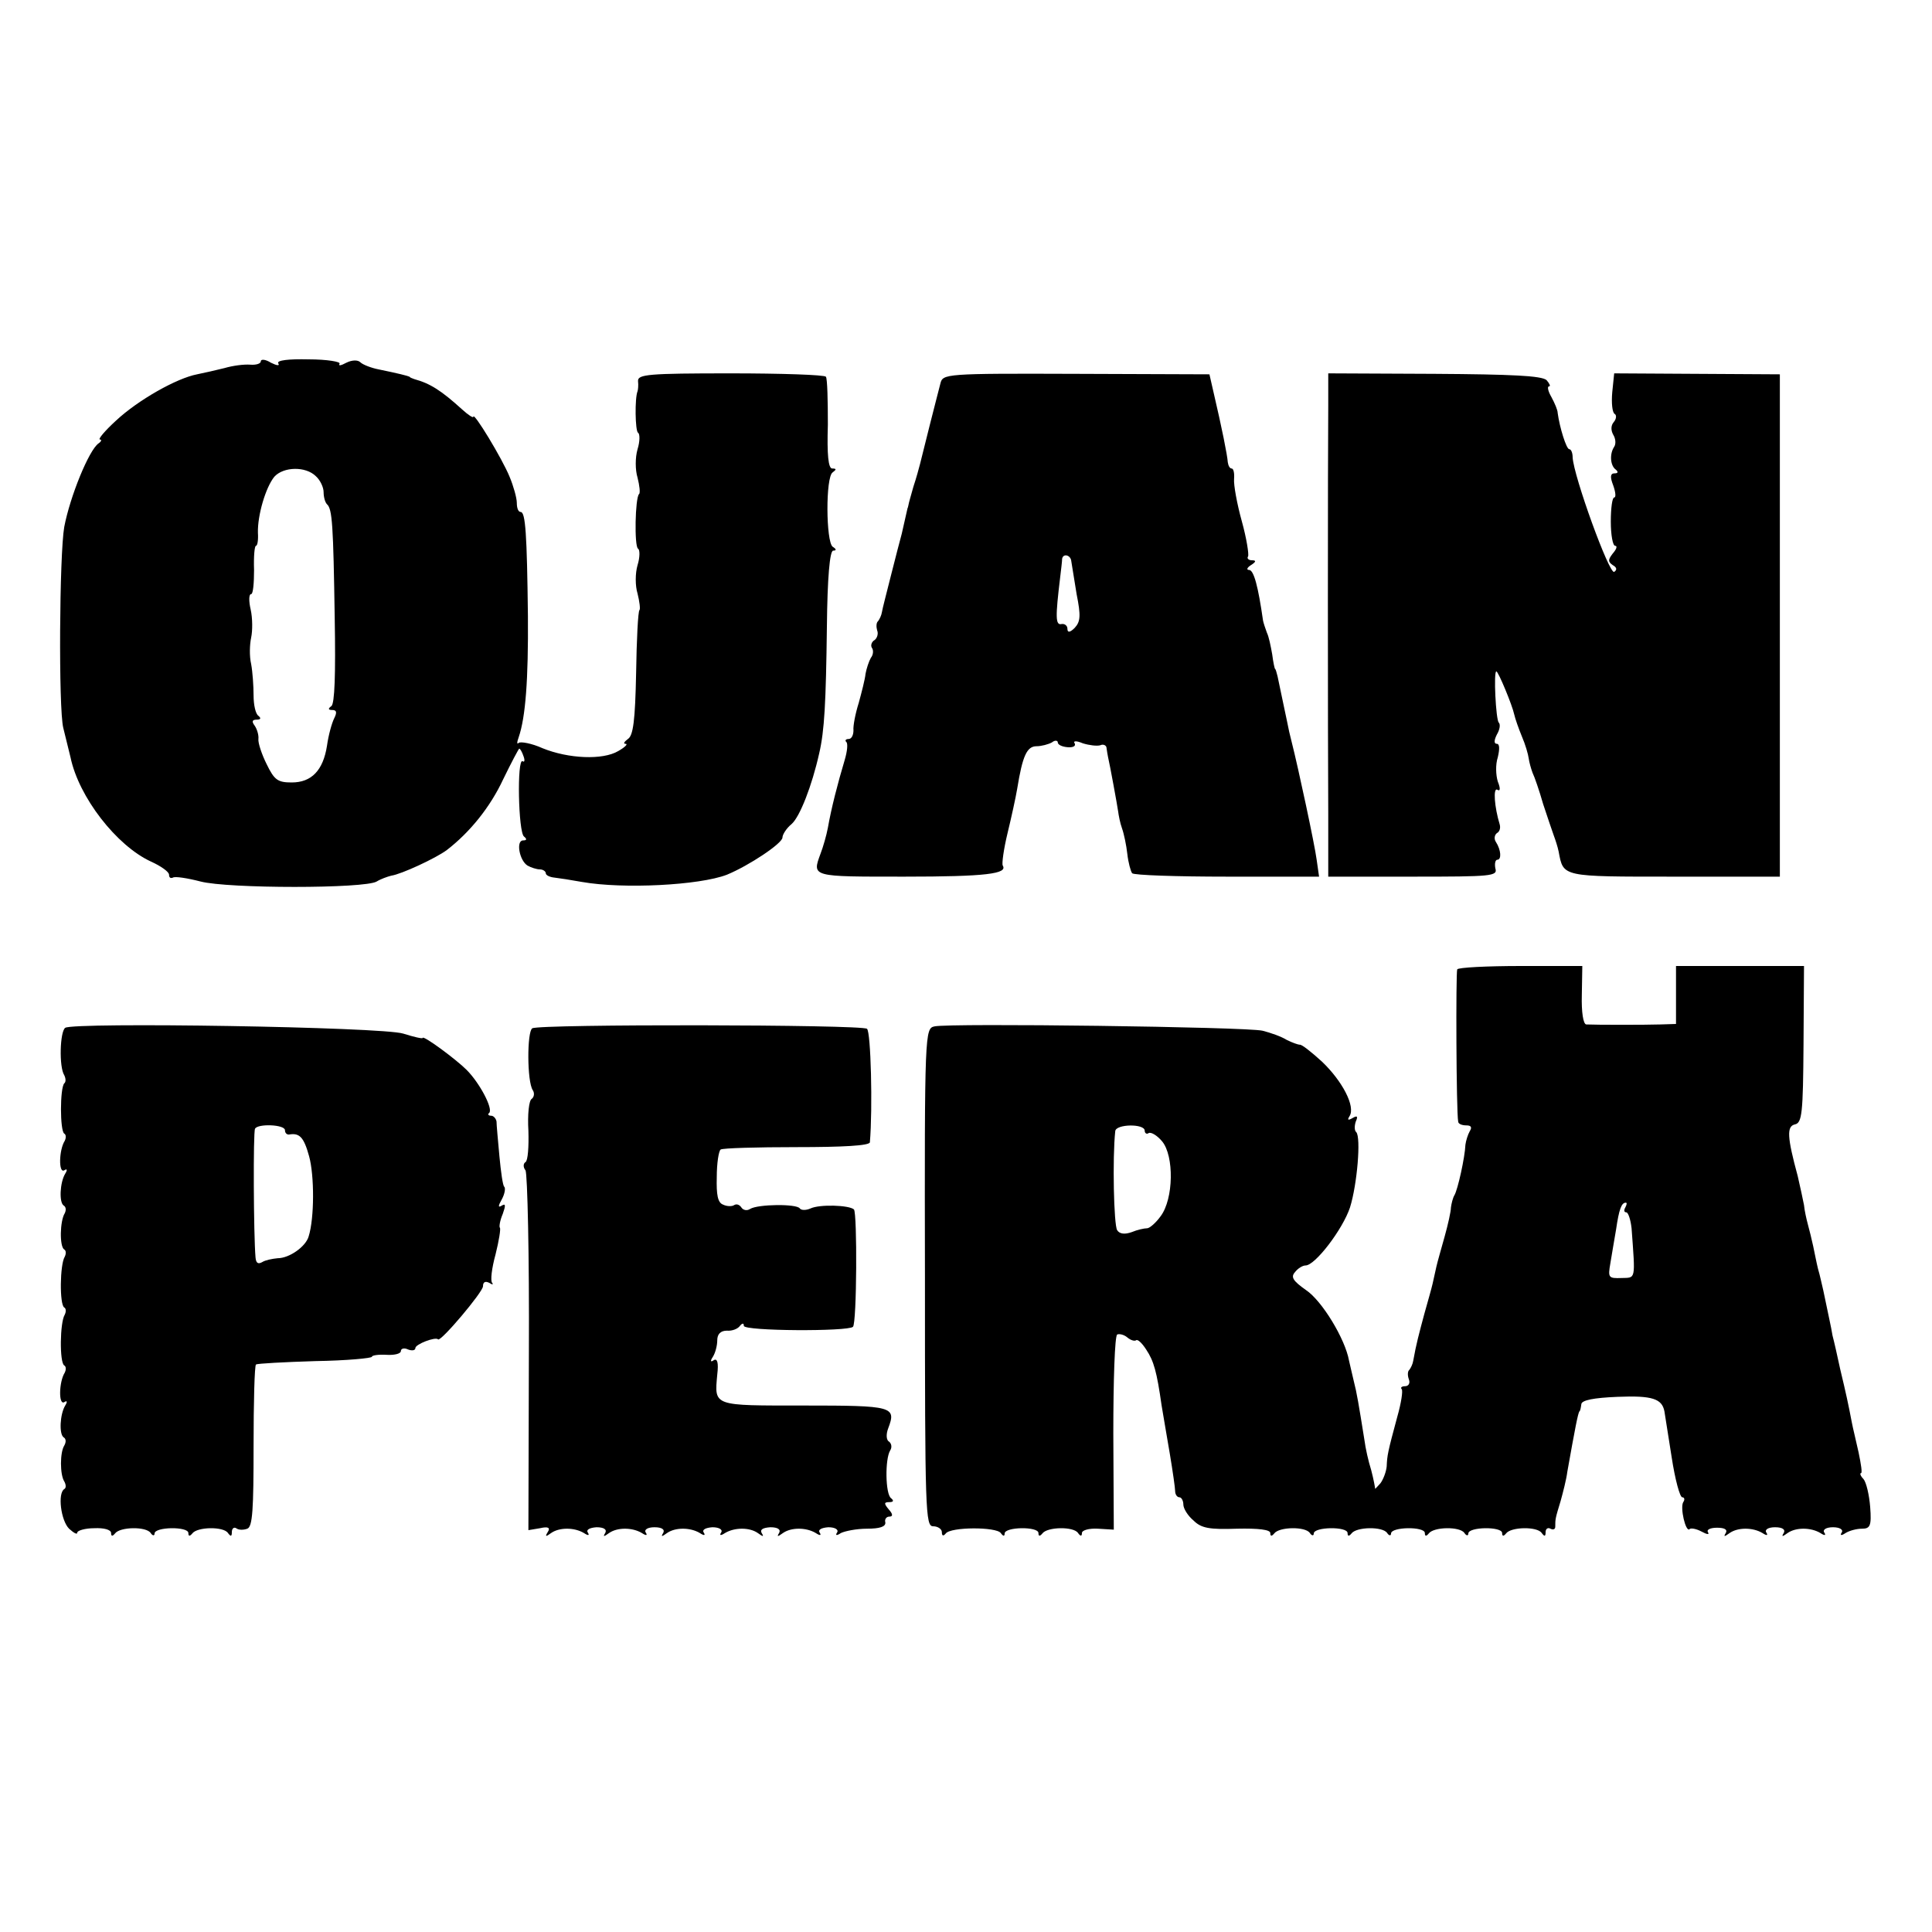 <?xml version="1.0" standalone="no"?>
<!DOCTYPE svg PUBLIC "-//W3C//DTD SVG 20010904//EN"
 "http://www.w3.org/TR/2001/REC-SVG-20010904/DTD/svg10.dtd">
<svg version="1.0" xmlns="http://www.w3.org/2000/svg"
 width="400pt" height="400pt" viewBox="0 0 400 400"
 preserveAspectRatio="xMidYMid meet">
<g transform="translate(0,400) scale(0.1,-0.1)"
fill="#000000" stroke="none">
<path d="M540 3252 c0 -5 -10 -8 -22 -7 -13 1 -36 -2 -53 -7 -16 -4 -42 -10
-57 -13 -42 -8 -122 -53 -168 -96 -23 -21 -38 -39 -33 -39 4 0 3 -4 -3 -8 -20
-14 -59 -110 -71 -173 -10 -57 -12 -376 -2 -416 5 -21 12 -49 15 -61 17 -82
95 -183 167 -216 20 -9 37 -21 37 -27 0 -6 3 -8 8 -6 4 3 30 -1 57 -8 57 -15
341 -15 365 0 8 5 22 10 30 12 21 3 92 36 115 53 48 37 90 89 117 147 17 35
32 63 33 63 2 0 6 -7 9 -16 3 -8 2 -13 -2 -10 -12 7 -9 -148 3 -156 6 -5 6 -8
-2 -8 -15 0 -8 -41 9 -52 7 -4 19 -8 26 -8 6 0 12 -4 12 -8 0 -4 8 -8 18 -9 9
-1 35 -5 57 -9 85 -15 243 -7 300 15 46 19 115 65 115 77 0 6 8 19 19 28 17
15 42 79 57 146 11 47 14 105 16 263 1 101 6 157 13 157 7 0 7 3 -1 8 -14 10
-15 145 0 154 8 6 8 8 -1 8 -8 0 -11 28 -9 91 0 50 -1 94 -4 99 -3 4 -92 7
-198 7 -169 0 -192 -2 -191 -16 1 -9 0 -18 -1 -21 -6 -14 -5 -82 1 -86 4 -2 4
-18 -1 -34 -5 -17 -5 -43 0 -59 4 -16 6 -32 3 -34 -8 -8 -10 -108 -2 -113 4
-2 4 -18 -1 -34 -5 -17 -5 -43 0 -59 4 -16 6 -32 4 -34 -3 -2 -6 -62 -7 -131
-2 -98 -6 -129 -17 -136 -8 -6 -10 -10 -5 -10 6 0 -1 -7 -15 -15 -32 -19 -103
-16 -157 6 -22 10 -45 14 -49 11 -4 -4 -4 1 0 12 14 41 20 118 19 251 -2 169
-5 215 -15 215 -5 0 -8 8 -8 19 0 10 -7 35 -15 54 -15 37 -75 136 -75 124 0
-3 -11 4 -24 16 -42 38 -65 53 -98 62 -5 2 -9 3 -10 5 -4 2 -24 7 -63 15 -16
3 -34 10 -39 15 -5 5 -17 5 -29 -1 -11 -6 -17 -7 -14 -2 3 4 -26 9 -64 9 -42
1 -66 -2 -63 -8 4 -6 -3 -5 -15 1 -11 7 -21 8 -21 3z m114 -238 c9 -8 16 -23
16 -33 0 -10 3 -21 7 -25 11 -10 13 -42 16 -236 2 -116 0 -177 -7 -182 -7 -5
-7 -8 2 -8 9 0 10 -5 4 -17 -5 -10 -12 -35 -15 -57 -8 -51 -32 -76 -73 -76
-29 0 -36 5 -52 38 -10 20 -18 44 -17 52 1 8 -3 21 -8 28 -6 8 -5 12 4 12 9 0
10 3 4 8 -6 4 -10 23 -10 42 0 19 -2 49 -5 65 -4 17 -3 41 0 55 3 14 3 40 -1
58 -4 17 -4 32 1 32 4 0 6 23 6 50 -1 28 1 50 4 50 3 0 5 12 4 27 -1 36 16 94
34 116 19 21 65 22 86 1z"/>
<path d="M1947 3206 c-3 -12 -13 -50 -22 -86 -9 -36 -18 -72 -20 -80 -2 -8 -8
-30 -14 -48 -5 -18 -10 -35 -10 -37 -1 -3 -1 -6 -2 -7 -1 -4 -7 -31 -12 -53
-3 -11 -13 -49 -22 -85 -9 -36 -18 -70 -19 -77 -1 -7 -5 -15 -8 -19 -4 -3 -4
-12 -2 -19 3 -7 0 -16 -5 -20 -6 -3 -9 -11 -6 -16 4 -5 3 -15 -2 -21 -4 -7 -9
-22 -11 -33 -1 -11 -8 -38 -14 -60 -7 -22 -12 -48 -11 -57 0 -10 -4 -18 -10
-18 -6 0 -8 -3 -5 -6 4 -3 2 -20 -3 -37 -15 -50 -28 -101 -35 -141 -3 -16 -10
-40 -15 -53 -18 -49 -20 -48 174 -48 169 0 214 6 203 23 -2 4 2 34 10 67 8 33
17 74 20 92 11 68 20 88 40 88 10 0 25 4 32 8 6 5 12 4 12 0 0 -5 9 -9 20 -10
11 -1 18 2 15 8 -4 5 3 6 17 0 13 -4 29 -6 36 -4 6 3 13 0 13 -6 1 -6 2 -14 3
-18 4 -17 19 -99 21 -113 1 -8 4 -24 8 -35 4 -11 9 -35 11 -53 2 -18 7 -36 10
-40 4 -4 93 -7 197 -7 l190 0 -5 35 c-4 31 -38 190 -52 245 -3 11 -7 29 -9 40
-4 18 -11 53 -20 95 -2 8 -4 15 -5 15 -1 0 -4 14 -6 30 -3 17 -7 37 -11 45 -3
8 -7 20 -8 25 -10 70 -19 105 -29 105 -6 0 -4 5 4 10 11 7 11 10 2 10 -7 0
-11 4 -8 8 2 4 -3 37 -13 73 -10 36 -17 75 -16 87 1 12 -1 22 -5 22 -4 0 -7 6
-8 13 -1 15 -12 70 -30 147 l-8 35 -276 1 c-272 1 -276 0 -281 -20z m271 -368
c1 -7 6 -38 11 -68 9 -45 8 -57 -4 -70 -10 -10 -15 -10 -15 -2 0 7 -6 11 -12
10 -13 -3 -13 14 -3 97 2 17 4 33 4 38 2 12 18 8 19 -5z"/>
<path d="M2750 3161 c-1 -100 -1 -699 0 -846 l0 -130 176 0 c162 0 175 1 170
17 -2 10 0 18 4 18 9 0 8 20 -3 37 -4 6 -3 14 2 18 6 3 8 11 6 18 -11 36 -14
77 -5 72 6 -4 7 2 1 17 -4 13 -5 35 0 50 4 17 4 28 -2 28 -6 0 -6 7 0 19 6 10
8 21 4 25 -6 6 -11 106 -5 106 4 0 33 -70 37 -89 2 -9 9 -29 16 -46 7 -16 13
-37 14 -45 1 -8 5 -22 8 -30 4 -8 14 -37 22 -65 9 -27 19 -57 22 -65 3 -8 8
-23 10 -33 10 -53 5 -52 240 -52 l218 0 0 520 0 520 -172 1 -171 1 -4 -39 c-2
-22 0 -42 5 -45 4 -2 4 -10 -2 -17 -6 -7 -6 -17 -1 -26 5 -8 6 -19 2 -25 -10
-15 -8 -39 3 -47 6 -5 5 -8 -2 -8 -9 0 -10 -7 -3 -25 5 -14 6 -25 2 -25 -4 0
-7 -22 -7 -50 0 -27 4 -50 9 -50 5 0 3 -7 -5 -16 -10 -13 -10 -17 0 -24 9 -5
9 -10 3 -14 -10 -6 -84 198 -86 237 0 9 -3 17 -7 17 -6 0 -20 45 -24 75 0 6
-6 20 -13 33 -7 12 -9 22 -5 22 4 0 1 6 -5 13 -10 9 -71 12 -232 13 l-220 1 0
-66z"/>
<path d="M3017 1993 c-3 -7 -2 -295 2 -315 0 -5 8 -8 17 -8 10 0 12 -4 7 -12
-4 -7 -8 -20 -9 -28 -1 -26 -16 -94 -23 -105 -3 -5 -6 -17 -7 -25 0 -8 -6 -35
-13 -60 -7 -25 -15 -53 -17 -62 -2 -10 -6 -26 -8 -36 -2 -9 -10 -37 -17 -62
-11 -41 -17 -63 -23 -97 -1 -7 -5 -15 -8 -19 -4 -3 -4 -12 -1 -20 3 -8 -1 -14
-8 -14 -7 0 -10 -3 -7 -6 3 -3 -1 -29 -9 -57 -20 -74 -21 -80 -22 -103 -1 -11
-7 -27 -13 -35 -7 -8 -12 -13 -11 -11 0 2 -3 19 -8 38 -6 19 -12 46 -14 62
-12 75 -16 99 -22 122 -3 14 -8 33 -10 43 -8 45 -56 124 -89 146 -27 19 -32
27 -23 37 6 8 16 14 22 14 20 0 77 75 92 120 15 48 23 145 13 156 -4 3 -4 13
-1 22 5 11 3 13 -7 7 -9 -5 -11 -4 -6 4 13 20 -15 73 -57 113 -22 20 -42 36
-46 35 -3 0 -15 4 -27 10 -11 7 -34 15 -50 19 -33 8 -648 16 -679 9 -20 -4
-21 -10 -20 -520 0 -486 1 -515 17 -515 10 0 18 -6 18 -12 0 -8 3 -9 8 -3 10
14 105 14 114 1 5 -7 8 -7 8 -1 0 14 70 15 70 1 0 -7 3 -7 8 -1 10 14 65 15
74 1 5 -7 8 -7 8 0 0 6 15 10 33 9 l33 -2 -1 199 c0 110 3 202 8 205 4 2 14 0
21 -6 7 -6 15 -8 18 -6 3 3 12 -5 21 -19 16 -24 22 -46 32 -116 3 -19 11 -64
17 -100 6 -36 11 -71 11 -77 0 -7 4 -13 9 -13 4 0 8 -7 8 -15 0 -8 9 -23 21
-33 16 -16 33 -19 90 -17 45 1 69 -2 69 -9 0 -7 3 -7 8 -1 10 14 65 15 74 1 4
-6 8 -6 8 -1 0 14 70 15 70 1 0 -7 3 -7 8 -1 10 14 65 15 74 1 4 -6 8 -6 8 -1
0 14 70 15 70 1 0 -7 3 -7 8 -1 10 14 65 15 74 1 4 -6 8 -6 8 -1 0 14 70 15
70 1 0 -7 3 -7 8 -1 10 14 65 15 74 1 6 -8 8 -7 8 2 0 7 5 10 10 7 6 -3 10 -1
10 4 0 16 0 17 11 53 5 18 12 45 14 61 16 90 22 121 25 125 2 1 3 8 4 15 1 8
25 13 75 15 72 3 92 -4 97 -30 1 -7 8 -50 15 -95 7 -46 17 -83 22 -83 4 0 6
-4 2 -10 -7 -11 5 -63 13 -56 2 3 14 1 25 -5 11 -6 17 -7 13 -1 -3 5 5 9 19 9
16 0 22 -4 18 -11 -5 -8 -3 -8 8 0 17 12 48 12 68 0 9 -6 12 -5 8 1 -4 6 4 11
18 11 16 0 22 -5 18 -12 -5 -8 -3 -8 8 0 17 12 48 12 68 0 9 -6 12 -5 8 1 -4
6 4 11 18 11 14 0 22 -5 18 -11 -4 -6 -1 -7 8 -1 8 5 23 9 34 9 17 0 20 6 17
45 -2 25 -8 51 -14 58 -6 6 -8 12 -5 12 3 0 0 19 -5 43 -5 23 -12 51 -14 62
-7 37 -12 60 -24 110 -6 28 -13 59 -16 70 -3 19 -8 39 -19 93 -3 12 -7 32 -11
45 -3 12 -7 33 -10 47 -3 14 -8 34 -11 45 -3 11 -7 29 -8 40 -2 11 -8 38 -13
60 -22 81 -23 103 -6 107 15 3 17 23 18 166 l1 162 -132 0 -133 0 0 -60 0 -60
-32 -1 c-32 -1 -132 -1 -154 0 -6 1 -10 25 -9 61 l1 60 -127 0 c-70 0 -130 -3
-132 -7z m-647 -334 c0 -5 4 -8 8 -5 5 3 18 -5 28 -17 25 -30 24 -119 -3 -155
-10 -14 -23 -25 -28 -25 -6 0 -20 -3 -32 -8 -14 -5 -25 -4 -30 4 -7 10 -10
150 -4 205 1 15 61 16 61 1z m995 -159 c-3 -5 -3 -10 2 -10 4 0 9 -15 11 -33
8 -109 9 -102 -21 -103 -27 -1 -28 1 -23 30 3 17 8 49 12 71 6 41 11 55 20 55
3 0 2 -4 -1 -10z"/>
<path d="M135 1872 c-11 -8 -13 -81 -2 -98 3 -6 4 -14 0 -17 -9 -10 -9 -98 0
-104 4 -2 4 -9 1 -15 -12 -19 -13 -68 -1 -61 6 4 7 1 2 -7 -11 -18 -13 -60 -3
-66 5 -3 5 -10 2 -16 -10 -16 -11 -69 -1 -75 4 -2 4 -9 1 -15 -10 -16 -11 -99
-1 -105 4 -2 4 -9 1 -15 -10 -16 -11 -99 -1 -105 4 -2 4 -9 1 -15 -12 -19 -13
-68 -1 -61 6 4 7 1 2 -7 -11 -18 -13 -60 -3 -66 5 -3 5 -10 1 -17 -9 -14 -9
-60 0 -74 4 -7 4 -14 0 -16 -14 -9 -7 -65 10 -82 10 -9 17 -13 17 -8 0 4 16 9
35 9 20 1 35 -3 35 -10 0 -7 3 -7 8 -1 10 14 65 15 74 1 4 -6 8 -6 8 -1 0 14
70 15 70 1 0 -7 3 -7 8 -1 10 14 65 15 74 1 6 -8 8 -7 8 2 0 7 4 11 9 8 5 -4
15 -4 23 -1 11 4 13 40 13 171 0 91 2 167 5 169 3 2 58 5 123 7 64 1 117 6
117 9 0 3 14 5 30 4 16 -1 30 2 30 8 0 5 7 7 15 3 8 -3 15 -2 15 3 0 8 42 24
47 18 5 -6 93 98 93 110 0 9 5 11 13 7 6 -4 9 -4 6 0 -4 4 -1 30 7 59 7 28 11
53 9 55 -2 2 0 15 6 29 6 17 6 22 -2 17 -8 -5 -8 -1 0 13 6 11 8 23 5 26 -3 2
-7 31 -10 63 -3 33 -6 65 -6 72 -1 6 -6 12 -11 12 -6 0 -8 3 -4 6 8 9 -20 62
-47 89 -22 22 -91 73 -91 66 0 -2 -18 2 -40 9 -44 14 -683 24 -700 12z m455
-212 c0 -5 3 -9 8 -9 22 4 31 -5 42 -45 11 -40 11 -128 -1 -166 -6 -21 -40
-45 -64 -45 -11 -1 -26 -4 -32 -8 -9 -5 -13 -2 -14 10 -4 47 -5 259 -1 266 5
11 62 9 62 -3z"/>
<path d="M1102 1871 c-11 -7 -11 -110 1 -128 4 -6 3 -14 -2 -18 -6 -3 -9 -33
-7 -66 1 -33 -1 -62 -6 -65 -5 -3 -5 -11 0 -17 4 -7 8 -177 7 -378 l-1 -367
24 4 c17 4 22 1 16 -8 -6 -10 -4 -10 7 -2 17 12 48 12 68 0 9 -6 12 -5 8 1 -4
6 4 10 18 11 16 0 22 -5 18 -12 -5 -8 -3 -8 8 0 17 12 48 12 68 0 9 -6 12 -5
8 1 -4 6 4 11 18 11 16 0 22 -5 18 -12 -5 -8 -3 -8 8 0 17 12 48 12 68 0 9 -6
12 -5 8 1 -4 6 4 10 18 11 14 0 22 -5 18 -11 -4 -6 -1 -7 8 -1 20 12 51 12 68
0 11 -8 13 -8 8 0 -4 7 2 11 18 12 16 0 22 -5 18 -12 -5 -8 -3 -8 8 0 17 12
48 12 68 0 9 -6 12 -5 8 1 -4 6 4 10 18 11 14 0 22 -5 18 -11 -4 -6 -1 -7 8
-1 8 4 32 9 54 9 26 0 39 4 38 13 -2 6 2 12 8 12 8 0 8 5 -1 15 -10 12 -10 15
1 15 9 0 10 3 4 8 -12 8 -13 81 -2 99 4 6 3 14 -2 18 -6 3 -7 15 -2 28 17 45
10 47 -174 47 -190 0 -186 -2 -180 64 3 25 0 34 -7 30 -7 -5 -8 -2 -2 7 5 8 9
23 9 34 0 13 7 20 20 20 11 -1 23 4 27 10 5 6 8 6 8 0 0 -11 216 -12 226 -2 8
8 9 235 2 243 -10 9 -71 11 -90 2 -9 -4 -19 -4 -22 0 -6 10 -87 9 -103 -1 -6
-4 -14 -3 -18 3 -4 6 -10 8 -15 5 -4 -3 -15 -3 -23 1 -11 4 -14 20 -13 57 0
29 4 54 8 57 4 3 75 5 157 5 96 0 151 3 152 10 6 71 2 229 -6 235 -11 9 -679
10 -693 1z"/>
</g>
</svg>
